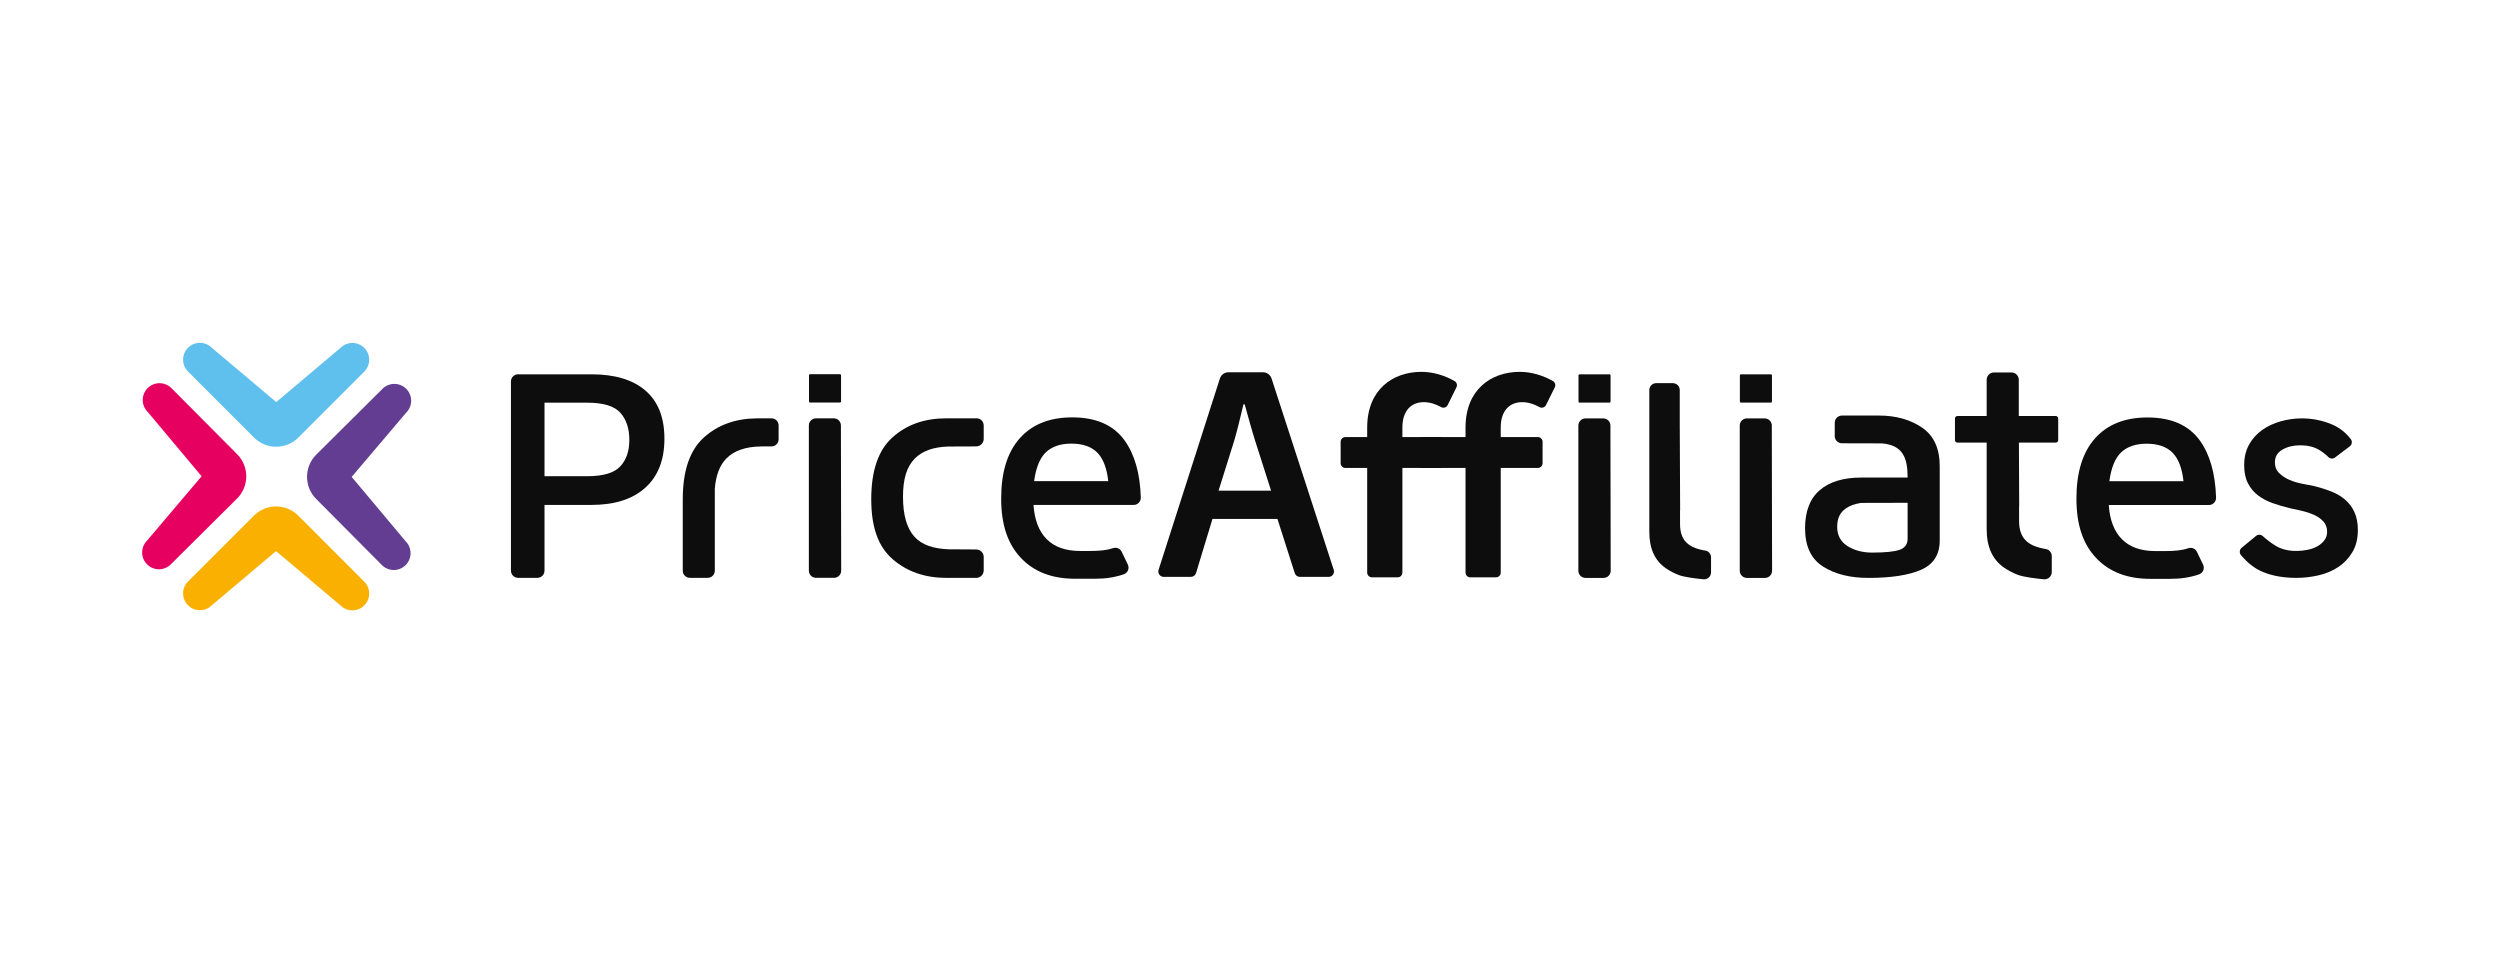 <?xml version="1.0" encoding="UTF-8"?> <svg xmlns="http://www.w3.org/2000/svg" width="299" height="114" viewBox="0 0 299 114" fill="none"><rect width="299" height="114" fill="white"></rect><g clip-path="url(#clip0_2_5)"><path d="M33.036 48.088L25.329 41.591C24.544 40.806 23.272 40.806 22.487 41.591C21.703 42.375 21.702 43.647 22.487 44.433L30.387 52.334C31.846 53.792 34.219 53.792 35.679 52.334L43.566 44.447C43.958 44.055 44.154 43.541 44.154 43.027C44.154 42.513 43.958 41.999 43.566 41.607C42.781 40.822 41.509 40.822 40.724 41.607L33.036 48.09V48.088Z" fill="#5FBFED"></path><path d="M33.015 65.912L40.723 72.409C41.507 73.194 42.779 73.195 43.565 72.409C44.349 71.625 44.35 70.353 43.565 69.567L35.665 61.666C34.205 60.208 31.832 60.208 30.372 61.666L22.486 69.553C22.094 69.945 21.897 70.459 21.897 70.973C21.897 71.487 22.094 72.001 22.486 72.393C23.27 73.178 24.542 73.178 25.328 72.393L33.015 65.91V65.912Z" fill="#F9B000"></path><path d="M42.061 57.037L48.583 49.35C49.369 48.568 49.374 47.295 48.591 46.508C47.809 45.722 46.537 45.716 45.749 46.5L37.824 54.375C36.362 55.829 36.354 58.203 37.808 59.668L45.67 67.578C46.062 67.971 46.575 68.169 47.09 68.171C47.604 68.173 48.119 67.978 48.512 67.587C49.299 66.804 49.303 65.532 48.521 64.745L42.061 57.037Z" fill="#623D91"></path><path d="M24.113 56.963L17.593 64.65C16.807 65.432 16.801 66.704 17.585 67.492C18.367 68.278 19.639 68.284 20.426 67.5L28.352 59.625C29.814 58.171 29.821 55.797 28.367 54.332L20.505 46.422C20.114 46.029 19.601 45.831 19.086 45.829C18.572 45.827 18.057 46.022 17.663 46.413C16.877 47.196 16.873 48.468 17.655 49.255L24.114 56.963H24.113Z" fill="#E60060"></path><path d="M263.1 52.684C261.774 50.848 259.688 49.929 256.841 49.929C254.142 49.929 252.05 50.762 250.566 52.427C249.081 54.096 248.34 56.497 248.34 59.635C248.34 62.773 249.125 65.067 250.694 66.732C252.262 68.397 254.421 69.23 257.17 69.23H259.585C260.853 69.23 261.992 69.049 263.007 68.693C263.497 68.521 263.709 67.987 263.484 67.518L262.745 65.985C262.556 65.592 262.102 65.433 261.689 65.576C260.939 65.836 260.047 65.903 259.011 65.908H258.931C258.921 65.908 258.91 65.906 258.9 65.906V65.908H257.854V65.906C257.843 65.906 257.833 65.906 257.822 65.908H257.762C256.049 65.902 254.727 65.437 253.796 64.506C252.858 63.57 252.329 62.2 252.209 60.401H264.191C264.676 60.401 265.057 59.994 265.042 59.509C264.952 56.626 264.304 54.352 263.1 52.683V52.684ZM252.281 57.555C252.499 55.925 252.975 54.77 253.705 54.087C254.435 53.408 255.443 53.067 256.733 53.067C258.094 53.067 259.128 53.427 259.835 54.143C260.54 54.861 260.977 55.998 261.147 57.555H252.281Z" fill="#0D0D0D"></path><path d="M189.626 50.041H191.753C192.224 50.041 192.606 50.422 192.607 50.892L192.639 68.263C192.639 68.735 192.257 69.118 191.785 69.118H189.626C189.155 69.118 188.772 68.736 188.772 68.265V50.894C188.772 50.423 189.155 50.041 189.626 50.041Z" fill="#0D0D0D"></path><path d="M192.623 48.025V44.896C192.623 44.826 192.566 44.769 192.496 44.769H188.915C188.845 44.769 188.788 44.826 188.788 44.896V48.025C188.788 48.095 188.845 48.152 188.915 48.152H192.496C192.566 48.152 192.623 48.095 192.623 48.025Z" fill="#0D0D0D"></path><path d="M208.928 50.041H211.055C211.526 50.041 211.907 50.422 211.908 50.892L211.941 68.263C211.941 68.735 211.559 69.118 211.087 69.118H208.928C208.457 69.118 208.074 68.736 208.074 68.265V50.894C208.074 50.423 208.457 50.041 208.928 50.041Z" fill="#0D0D0D"></path><path d="M211.925 48.025V44.896C211.925 44.826 211.868 44.769 211.798 44.769H208.217C208.147 44.769 208.09 44.826 208.09 44.896V48.025C208.09 48.095 208.147 48.152 208.217 48.152H211.798C211.868 48.152 211.925 48.095 211.925 48.025Z" fill="#0D0D0D"></path><path d="M145.013 62.06L143.046 68.537C142.964 68.808 142.712 68.994 142.429 68.994H139.179C138.743 68.994 138.431 68.57 138.565 68.153L145.897 45.274C146.04 44.827 146.455 44.524 146.925 44.524H151.053C151.521 44.524 151.935 44.825 152.08 45.271L159.515 68.152C159.651 68.569 159.34 68.995 158.902 68.995H155.467C155.187 68.995 154.939 68.815 154.853 68.546L152.782 62.061H145.013V62.06ZM152.02 58.683L150.096 52.655C149.717 51.459 149.104 49.232 148.877 48.403C148.852 48.315 148.728 48.317 148.707 48.405C148.371 49.751 148.03 51.312 147.628 52.655L145.739 58.683H152.02Z" fill="#0D0D0D"></path><path d="M279.274 54.716C279.026 54.904 278.68 54.875 278.46 54.654C278.126 54.318 277.742 54.025 277.308 53.775C276.707 53.43 275.974 53.258 275.105 53.258C274.287 53.258 273.579 53.43 272.979 53.775C272.379 54.12 272.079 54.624 272.079 55.288C272.079 55.824 272.252 56.258 272.597 56.59C272.942 56.923 273.349 57.191 273.823 57.395C274.295 57.6 274.799 57.752 275.335 57.854C275.872 57.956 276.331 58.046 276.715 58.122C277.455 58.301 278.151 58.519 278.802 58.773C279.453 59.029 280.014 59.361 280.487 59.769C280.959 60.178 281.329 60.675 281.597 61.263C281.865 61.85 282 62.565 282 63.407C282 64.429 281.782 65.303 281.349 66.032C280.915 66.759 280.354 67.353 279.664 67.813C278.974 68.272 278.189 68.604 277.309 68.808C276.428 69.012 275.541 69.114 274.647 69.114C273.14 69.114 271.819 68.885 270.683 68.424C269.704 68.029 268.816 67.349 268.018 66.386C267.801 66.124 267.838 65.732 268.101 65.515L269.827 64.093C270.062 63.9 270.4 63.913 270.626 64.116C271.085 64.531 271.583 64.908 272.119 65.244C272.809 65.678 273.651 65.895 274.647 65.895C275.081 65.895 275.522 65.851 275.968 65.761C276.415 65.672 276.811 65.531 277.155 65.34C277.5 65.148 277.781 64.906 277.998 64.612C278.214 64.319 278.323 63.98 278.323 63.598C278.323 63.087 278.164 62.666 277.845 62.334C277.525 62.003 277.143 61.74 276.696 61.549C276.249 61.357 275.777 61.204 275.279 61.089C274.781 60.975 274.341 60.879 273.957 60.802C273.216 60.623 272.515 60.419 271.85 60.189C271.186 59.959 270.599 59.653 270.088 59.27C269.577 58.888 269.169 58.403 268.862 57.815C268.556 57.229 268.403 56.5 268.403 55.632C268.403 54.688 268.6 53.864 268.997 53.161C269.392 52.459 269.916 51.878 270.568 51.419C271.218 50.959 271.959 50.615 272.789 50.384C273.619 50.154 274.456 50.039 275.298 50.039C276.524 50.039 277.698 50.27 278.822 50.729C279.762 51.114 280.54 51.712 281.158 52.525C281.361 52.791 281.301 53.18 281.034 53.382L279.274 54.714V54.716Z" fill="#0D0D0D"></path><path d="M241.483 62.31V60.537C241.483 60.537 241.491 60.541 241.496 60.545L241.45 50.324C241.45 50.324 241.448 50.324 241.446 50.324V45.418C241.446 44.935 241.055 44.544 240.572 44.544H238.479C237.997 44.544 237.606 44.935 237.606 45.418V63.309C237.606 65.418 238.308 66.951 239.711 67.906C240.208 68.245 240.741 68.523 241.309 68.741C242.01 69.013 243.47 69.192 244.443 69.282C244.953 69.33 245.392 68.925 245.392 68.412V66.518C245.392 66.101 245.095 65.731 244.683 65.664C242.551 65.317 241.482 64.408 241.482 62.31H241.483Z" fill="#0D0D0D"></path><path d="M245.871 49.757H234.105C233.944 49.757 233.814 49.887 233.814 50.047V52.644C233.814 52.804 233.944 52.934 234.105 52.934H245.871C246.032 52.934 246.161 52.804 246.161 52.644V50.047C246.161 49.887 246.032 49.757 245.871 49.757Z" fill="#0D0D0D"></path><path d="M200.933 62.67V60.989C200.933 60.989 200.942 60.994 200.945 60.996L200.902 51.304C200.902 51.304 200.9 51.304 200.899 51.304V46.652C200.899 46.195 200.527 45.824 200.07 45.824H198.086C197.629 45.824 197.258 46.195 197.258 46.652V63.617C197.258 65.616 197.923 67.07 199.254 67.977C199.724 68.297 200.23 68.562 200.77 68.768C201.435 69.027 202.819 69.196 203.741 69.282C204.226 69.328 204.641 68.944 204.641 68.457V66.662C204.641 66.266 204.36 65.916 203.97 65.852C201.948 65.524 200.934 64.662 200.934 62.672L200.933 62.67Z" fill="#0D0D0D"></path><path d="M163.516 68.481V55.965H160.906C160.594 55.965 160.341 55.712 160.341 55.399V52.838C160.341 52.526 160.594 52.273 160.906 52.273H163.516V51.134C163.516 46.577 166.588 44.473 170.005 44.473C171.326 44.473 172.701 44.855 173.962 45.572C174.224 45.722 174.327 46.047 174.193 46.318L173.142 48.444C173 48.73 172.648 48.846 172.368 48.693C171.658 48.302 170.98 48.098 170.28 48.098C168.83 48.098 167.726 49.064 167.726 51.135V52.274H172.165C172.477 52.274 172.731 52.527 172.731 52.839V55.4C172.731 55.713 172.477 55.966 172.165 55.966H167.726V68.482C167.726 68.795 167.473 69.048 167.161 69.048H164.081C163.769 69.048 163.516 68.795 163.516 68.482V68.481Z" fill="#0D0D0D"></path><path d="M175.277 68.481V55.965H170.076C169.764 55.965 169.51 55.712 169.51 55.399V52.838C169.51 52.526 169.764 52.273 170.076 52.273H175.277V51.134C175.277 46.577 178.349 44.473 181.766 44.473C183.088 44.473 184.463 44.855 185.723 45.572C185.985 45.722 186.088 46.047 185.955 46.318L184.903 48.444C184.761 48.73 184.409 48.846 184.129 48.693C183.42 48.302 182.742 48.098 182.041 48.098C180.592 48.098 179.488 49.064 179.488 51.135V52.274H183.927C184.239 52.274 184.492 52.527 184.492 52.839V55.4C184.492 55.713 184.239 55.966 183.927 55.966H179.488V68.482C179.488 68.795 179.234 69.048 178.922 69.048H175.843C175.53 69.048 175.277 68.795 175.277 68.482V68.481Z" fill="#0D0D0D"></path><path d="M229.903 51.159C228.488 50.189 226.77 49.701 224.752 49.701H220.296C219.821 49.701 219.435 50.087 219.435 50.562V52.156C219.435 52.631 219.821 53.017 220.296 53.017L225.056 53.029C227.59 53.224 228.149 54.778 228.149 57.076V57.113H222.565V57.116C220.443 57.123 218.801 57.625 217.638 58.628C216.468 59.637 215.885 61.152 215.885 63.171C215.885 65.314 216.598 66.842 218.027 67.754C219.454 68.664 221.264 69.118 223.455 69.118C226.191 69.118 228.297 68.791 229.775 68.14C231.252 67.488 231.991 66.324 231.991 64.648V55.87C232.013 53.701 231.321 52.134 229.901 51.158L229.903 51.159ZM228.15 60.845V64.426C228.15 65.092 227.831 65.534 227.191 65.757C226.547 65.98 225.454 66.09 223.903 66.09C222.77 66.09 221.788 65.83 220.965 65.314C220.138 64.797 219.727 64.019 219.727 62.987C219.727 61.955 220.091 61.261 220.819 60.767C221.255 60.472 221.83 60.276 222.513 60.158L222.615 60.148L228.151 60.135V60.843L228.15 60.845Z" fill="#0D0D0D"></path><path d="M97.593 50.03H99.719C100.19 50.03 100.572 50.412 100.573 50.882L100.606 68.252C100.606 68.724 100.224 69.108 99.752 69.108H97.593C97.122 69.108 96.739 68.725 96.739 68.254V50.884C96.739 50.413 97.122 50.03 97.593 50.03Z" fill="#0D0D0D"></path><path d="M91.105 50.03L90.478 50.036C89.21 50.052 88.049 50.245 87.001 50.629C85.957 51.006 85.02 51.568 84.196 52.312C82.502 53.833 81.659 56.295 81.659 59.701V68.258C81.659 68.728 82.04 69.109 82.51 69.109H84.641C85.111 69.109 85.492 68.728 85.492 68.258V58.474C85.615 56.855 86.076 55.641 86.878 54.831C87.332 54.368 87.9 54.017 88.58 53.78C89.295 53.526 90.138 53.4 91.104 53.393V53.391H92.272C92.742 53.391 93.122 53.011 93.122 52.541V50.882C93.122 50.412 92.742 50.031 92.272 50.031H91.104L91.105 50.03Z" fill="#0D0D0D"></path><path d="M117.651 52.493V50.881C117.651 50.411 117.271 50.03 116.801 50.03H113.178C110.574 50.03 108.429 50.79 106.738 52.312C105.045 53.833 104.201 56.295 104.201 59.701C104.201 63.108 105.059 65.406 106.775 66.891C108.488 68.375 110.636 69.116 113.215 69.116C113.285 69.116 116.756 69.114 116.756 69.114C117.251 69.114 117.652 68.713 117.652 68.217V66.613C117.652 66.118 117.251 65.716 116.756 65.716L113.477 65.697C111.627 65.638 110.249 65.154 109.382 64.209C108.457 63.197 107.998 61.599 107.998 59.409C107.998 57.219 108.471 55.791 109.421 54.831C110.326 53.914 111.686 53.446 113.477 53.404L116.756 53.391C117.251 53.391 117.652 52.99 117.652 52.494L117.651 52.493Z" fill="#0D0D0D"></path><path d="M134.499 52.672C133.174 50.836 131.088 49.918 128.241 49.918C125.542 49.918 123.45 50.75 121.965 52.416C120.481 54.084 119.739 56.485 119.739 59.624C119.739 62.762 120.525 65.055 122.093 66.72C123.662 68.386 125.82 69.218 128.57 69.218H130.985C132.253 69.218 133.391 69.037 134.407 68.681C134.897 68.51 135.108 67.976 134.883 67.507L134.145 65.974C133.956 65.581 133.502 65.422 133.088 65.565C132.339 65.825 131.446 65.892 130.411 65.896H130.331C130.32 65.896 130.31 65.894 130.299 65.894V65.896H129.253V65.894C129.243 65.894 129.232 65.895 129.221 65.896H129.162C127.449 65.891 126.126 65.425 125.196 64.495C124.257 63.559 123.728 62.188 123.608 60.389H135.591C136.075 60.389 136.457 59.982 136.441 59.498C136.352 56.615 135.703 54.341 134.499 52.671V52.672ZM123.682 57.544C123.9 55.914 124.376 54.759 125.105 54.077C125.835 53.398 126.843 53.057 128.133 53.057C129.495 53.057 130.528 53.416 131.236 54.132C131.94 54.85 132.378 55.987 132.548 57.544H123.682Z" fill="#0D0D0D"></path><path d="M77.204 46.719C75.694 45.419 73.541 44.767 70.744 44.767H61.965C61.493 44.767 61.109 45.15 61.109 45.623V68.253C61.109 68.725 61.492 69.109 61.965 69.109H64.268C64.74 69.109 65.124 68.726 65.124 68.253V60.388H70.744C73.516 60.388 75.663 59.7 77.184 58.324C78.705 56.951 79.465 54.999 79.465 52.469C79.465 49.94 78.71 48.024 77.204 46.72V46.719ZM74.193 55.768C73.474 56.559 72.154 56.955 70.232 56.955H65.124V48.162H70.232C72.154 48.162 73.475 48.562 74.193 49.366C74.909 50.168 75.268 51.252 75.268 52.613C75.268 53.975 74.909 54.981 74.193 55.769V55.768Z" fill="#0D0D0D"></path><path d="M100.591 48.014V44.885C100.591 44.815 100.534 44.758 100.464 44.758H96.883C96.813 44.758 96.756 44.815 96.756 44.885V48.014C96.756 48.084 96.813 48.141 96.883 48.141H100.464C100.534 48.141 100.591 48.084 100.591 48.014Z" fill="#0D0D0D"></path></g><defs><clipPath id="clip0_2_5"><rect width="265" height="31.996" fill="white" transform="translate(17 41.002)"></rect></clipPath></defs></svg> 
